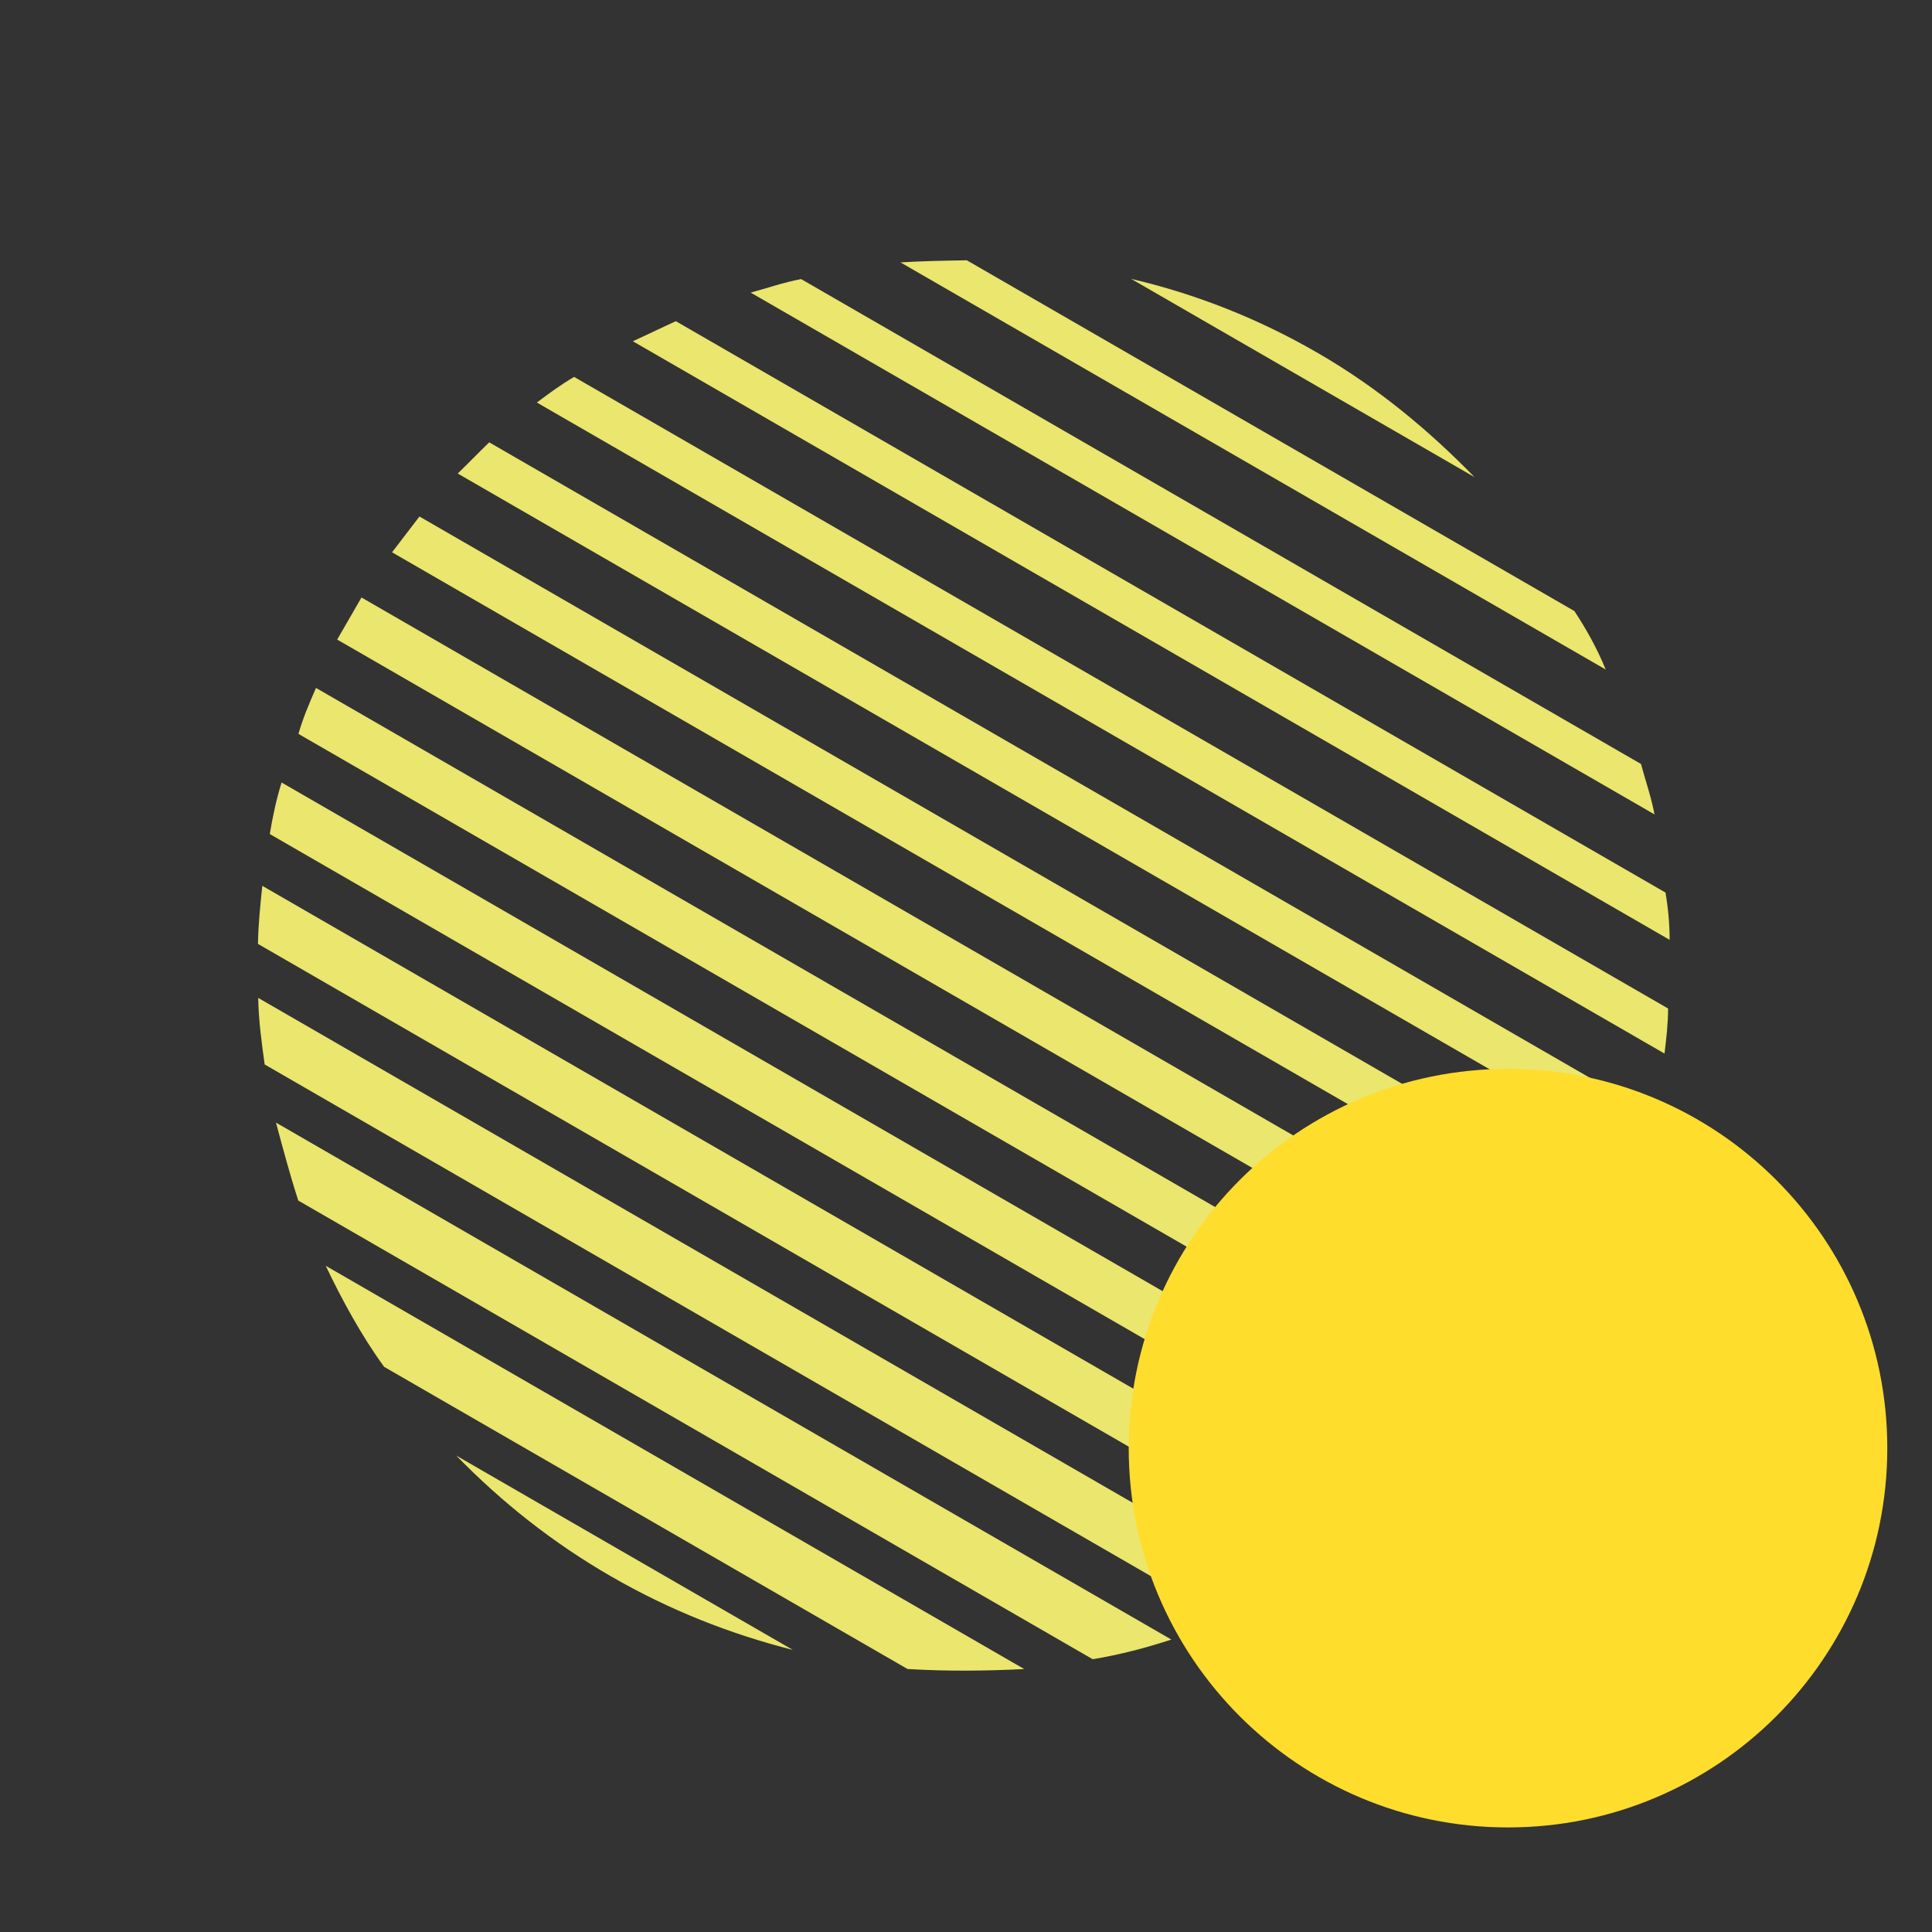 <?xml version="1.0" encoding="UTF-8"?> <svg xmlns="http://www.w3.org/2000/svg" width="326" height="326" viewBox="0 0 326 326" fill="none"><rect x="0" y="0" width="326" height="326" fill="#333333" stroke="none"/> <g opacity="0.9"> <path d="M46.568 189.426C47.768 193.905 48.968 198.385 50.332 202.581L184.378 279.972C188.978 279.22 193.457 278.019 197.653 276.655L46.568 189.426Z" fill="#FFF973"></path> <path d="M43.57 168.384C43.634 172.208 44.147 175.911 44.659 179.615L207.104 273.403C210.568 271.995 214.196 270.302 217.375 268.73L43.57 168.384Z" fill="#FFF973"></path> <path d="M153.133 281.623C159.72 282.019 166.188 281.966 172.82 281.629L54.961 213.584C57.702 219.331 61.01 225.407 64.81 230.63L153.133 281.623Z" fill="#FFF973"></path> <path d="M248.801 80.504C241.189 72.701 232.517 65.422 222.293 59.519C212.353 53.781 201.878 49.626 190.866 47.055L248.801 80.504Z" fill="#FFF973"></path> <path d="M44.264 149.473C43.925 152.684 43.585 155.896 43.529 159.272L225.286 264.21C228.182 262.473 230.794 260.573 233.405 258.673L44.264 149.473Z" fill="#FFF973"></path> <path d="M59.519 103.374C58.7 104.794 57.716 106.498 56.896 107.918L263.077 226.957C263.896 225.537 264.716 224.117 265.7 222.413C266.192 221.561 266.684 220.709 267.176 219.857L60.995 100.818C60.503 101.67 60.011 102.522 59.519 103.374Z" fill="#FFF973"></path> <path d="M126.67 49.373L279.176 137.422C278.62 134.45 277.615 131.598 276.895 128.91L135.182 47.092C132.21 47.648 129.358 48.652 126.67 49.373Z" fill="#FFF973"></path> <path d="M96.874 63.598C94.59 64.93 92.59 66.426 90.59 67.922L280.867 177.778C281.163 175.299 281.459 172.819 281.471 170.175L96.874 63.598Z" fill="#FFF973"></path> <path d="M47.514 132.037C46.607 134.921 45.983 137.969 45.523 140.733L240.344 253.213C242.672 251.149 244.836 249.368 246.879 247.14L47.514 132.037Z" fill="#FFF973"></path> <path d="M114.04 54.197C111.472 55.365 109.352 56.413 106.784 57.581L281.726 158.584C281.737 155.94 281.465 153.132 281.029 150.608L114.04 54.197Z" fill="#FFF973"></path> <path d="M76.987 245.611C84.599 253.414 93.151 260.245 103.091 265.984C113.031 271.723 123.222 275.713 133.786 278.404L76.987 245.611Z" fill="#FFF973"></path> <path d="M163.139 43.921C159.315 43.985 155.492 44.05 151.952 44.278L270.946 112.979C269.538 109.516 267.682 106.172 265.662 103.112L163.139 43.921Z" fill="#FFF973"></path> <path d="M53.321 116.078C52.129 118.798 51.102 121.234 50.358 123.834L252.847 240.741C254.726 238.797 256.486 236.405 258.082 234.297L53.321 116.078Z" fill="#FFF973"></path> <path d="M70.777 87.154C69.181 89.262 67.75 91.086 66.154 93.194L271.483 211.741C272.51 209.305 273.538 206.869 274.402 204.717L70.777 87.154Z" fill="#FFF973"></path> <path d="M82.548 74.638C80.832 76.298 78.952 78.242 77.236 79.902L277.453 195.497C278.197 192.898 278.777 190.582 279.356 188.266L82.548 74.638Z" fill="#FFF973"></path> </g> <path d="M254.456 308.354C289.802 308.354 318.456 279.7 318.456 244.354C318.456 209.007 289.802 180.354 254.456 180.354C219.11 180.354 190.456 209.007 190.456 244.354C190.456 279.7 219.11 308.354 254.456 308.354Z" fill="#FFDD2D"></path> </svg> 